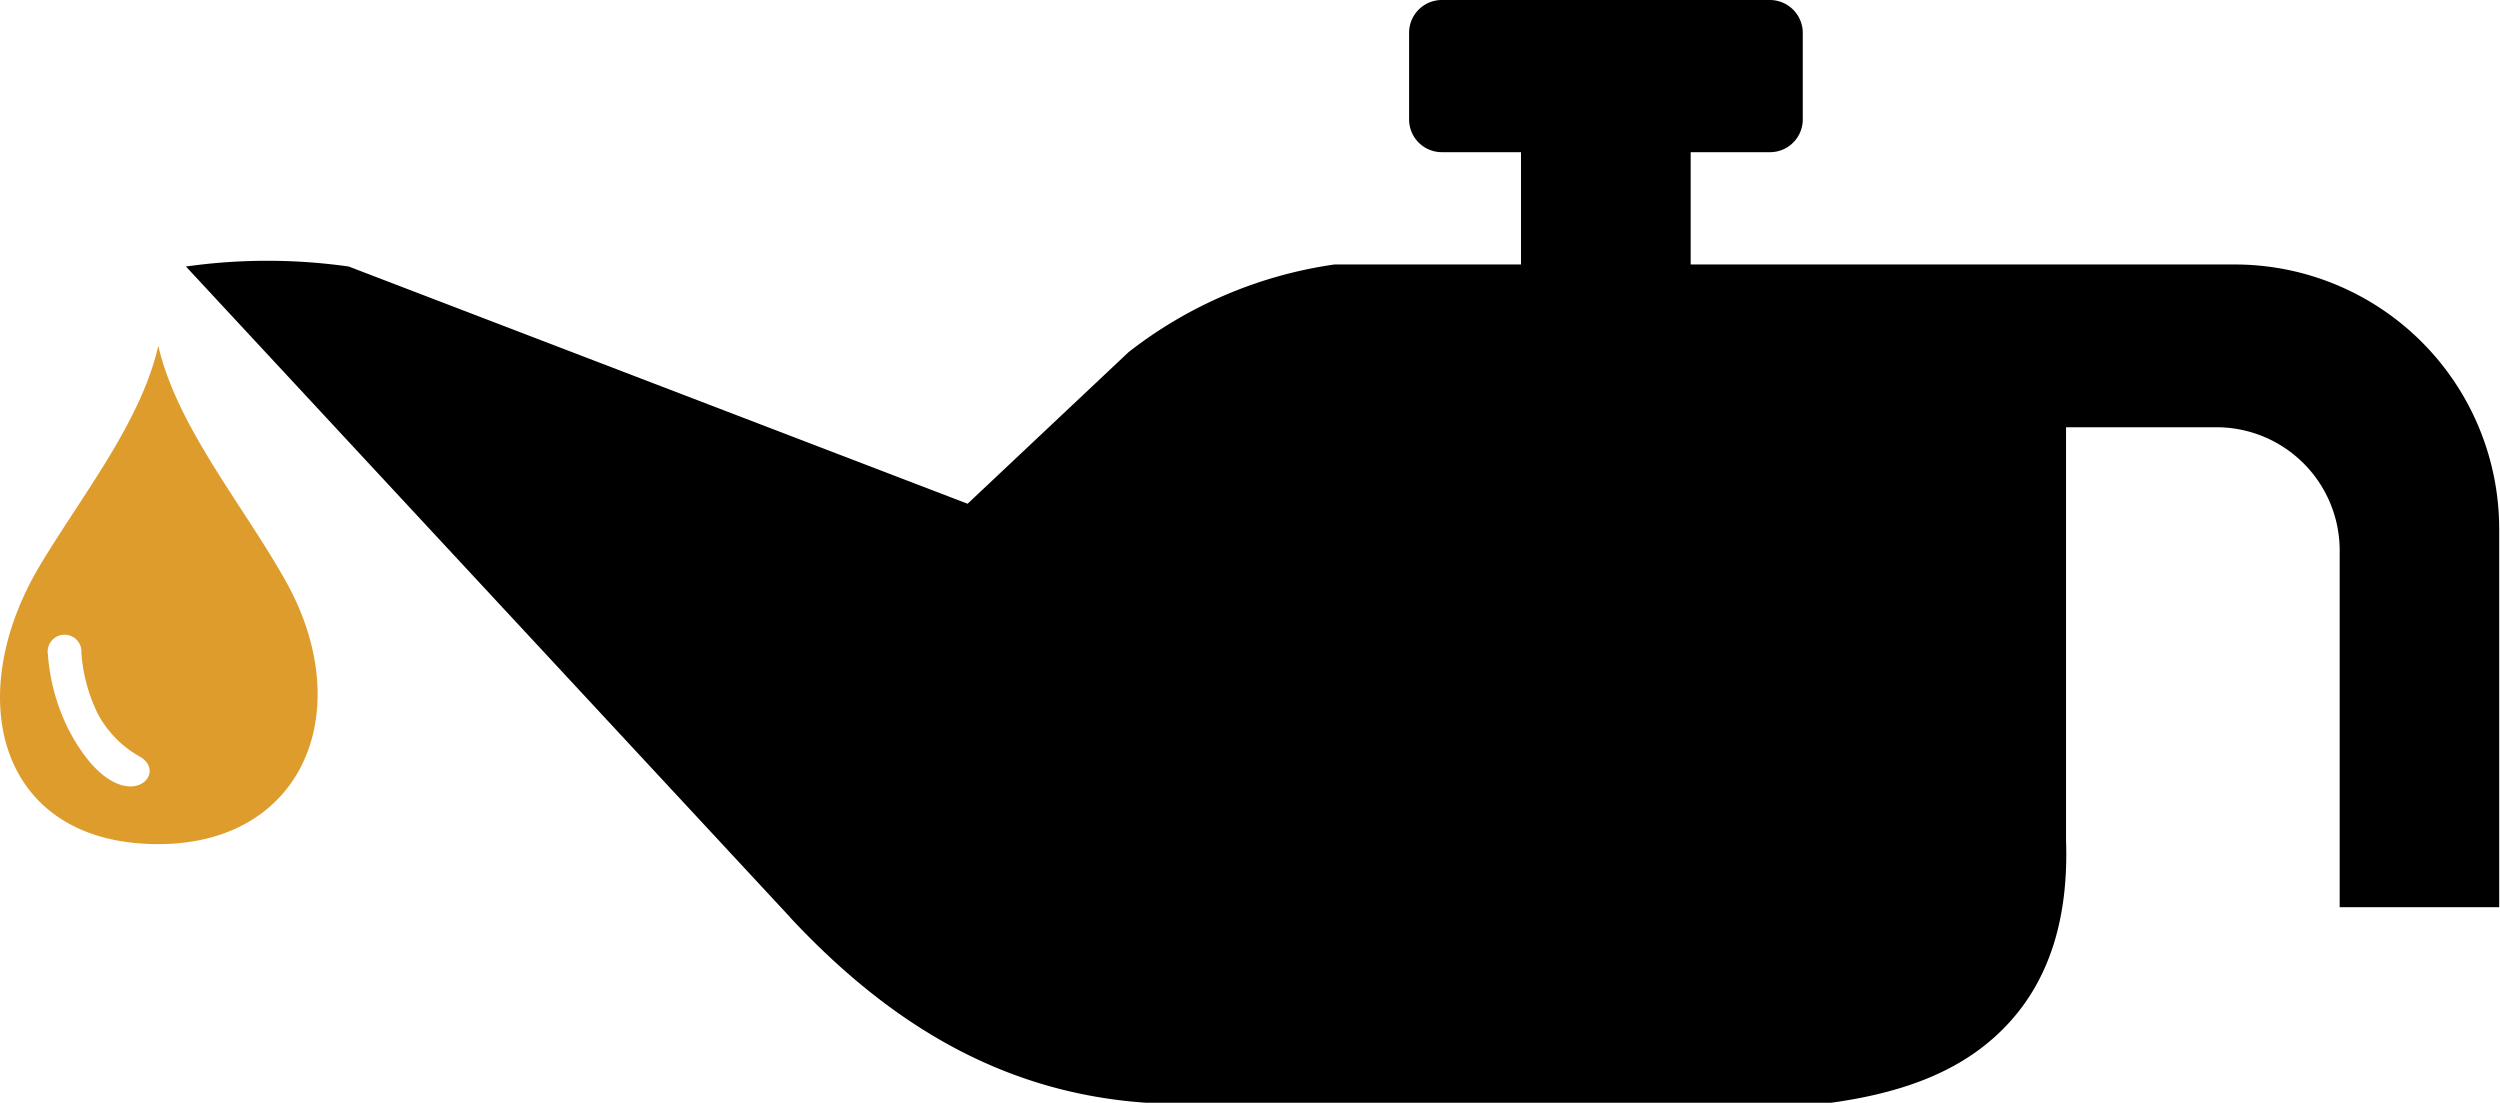 <svg id="Layer_1" data-name="Layer 1" xmlns="http://www.w3.org/2000/svg" viewBox="0 0 122.88 54.2"><defs><style>.cls-1,.cls-2{fill-rule:evenodd;}.cls-2{fill:#de9c2d;}</style></defs><title>lubricant-oil</title><path class="cls-1" d="M38.85,45.1l-29.71-32a28.49,28.49,0,0,1,8,0L47.56,24.76l7.91-7.45A21.33,21.33,0,0,1,65.59,13h9.17V7.48H70.87a1.61,1.61,0,0,1-1.61-1.6V1.61A1.61,1.61,0,0,1,70.87,0H87a1.62,1.62,0,0,1,1.61,1.61V5.88A1.61,1.61,0,0,1,87,7.48h-3.9V13h26.74a13,13,0,0,1,13,13V44.59H115V27a6.06,6.06,0,0,0-6-6h-7.45V41.3c.13,3.78-.79,6.79-2.83,9s-4.94,3.42-9,3.94H57c-7.55-.32-13.27-3.92-18.12-9.1Z"/><path class="cls-2" d="M7.78,17c.93,4,4.2,7.86,6.28,11.59,3.53,6.33.87,12.9-6.28,12.9-7.8,0-9.71-7.14-5.84-13.66C4,24.38,6.92,20.77,7.78,17ZM2.37,32.24A.83.83,0,1,1,4,32.09a8.11,8.11,0,0,0,.81,3A5.25,5.25,0,0,0,6.89,37.2c1.55.92-1.07,3.36-3.53-1.36a9.85,9.85,0,0,1-1-3.6Z"/></svg>